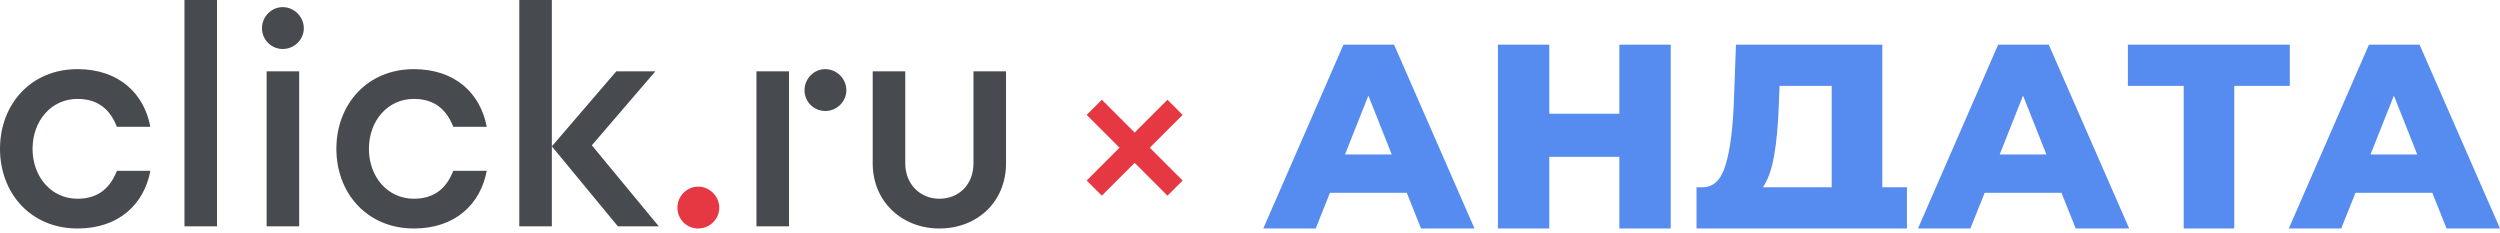 <?xml version="1.0" encoding="UTF-8"?> <svg xmlns="http://www.w3.org/2000/svg" width="418" height="39" viewBox="0 0 418 39" fill="none"><path d="M116.736 31.206C114.817 31.206 113.263 32.813 113.263 34.731C113.263 36.65 114.817 38.204 116.736 38.204C118.654 38.204 120.261 36.65 120.261 34.731C120.261 32.813 118.654 31.206 116.736 31.206Z" fill="#E53842"></path><path d="M50.798 4.719C50.798 6.637 49.191 8.192 47.275 8.192C45.357 8.192 43.802 6.637 43.802 4.719C43.802 2.8 45.357 1.193 47.275 1.193C49.191 1.193 50.798 2.8 50.798 4.719ZM44.58 37.842H50.021V11.924H44.58V37.842ZM30.842 37.842H36.285V0.002H30.842V37.842ZM86.825 0V37.842H92.268V0H86.825ZM12.958 16.536C16.483 16.536 18.454 18.404 19.543 21.202H25.141C24.102 15.656 19.904 11.56 12.958 11.56C5.132 11.56 0 17.47 0 24.882C0 32.294 5.132 38.204 12.958 38.204C19.904 38.204 24.102 34.108 25.141 28.562H19.543C18.454 31.362 16.483 33.228 12.958 33.228C8.553 33.228 5.444 29.548 5.444 24.882C5.444 20.218 8.553 16.536 12.958 16.536ZM69.2 16.536C72.726 16.536 74.696 18.404 75.785 21.202H81.383C80.345 15.656 76.146 11.56 69.2 11.56C61.374 11.56 56.242 17.47 56.242 24.882C56.242 32.294 61.374 38.204 69.2 38.204C76.146 38.204 80.345 34.108 81.383 28.562H75.785C74.696 31.362 72.726 33.228 69.2 33.228C64.795 33.228 61.684 29.548 61.684 24.882C61.684 20.218 64.795 16.536 69.2 16.536ZM137.987 11.56C136.068 11.56 134.514 13.167 134.514 15.085C134.514 17.004 136.068 18.559 137.987 18.559C139.905 18.559 141.512 17.004 141.512 15.085C141.512 13.167 139.905 11.56 137.987 11.56ZM162.764 11.924V27.319C162.764 30.844 160.328 33.228 157.062 33.228C153.9 33.228 151.361 30.844 151.361 27.319V11.924H145.917V27.319C145.917 33.746 150.843 38.204 157.062 38.204C163.387 38.204 168.208 33.746 168.208 27.319V11.924H162.764ZM126.479 37.842H131.922V11.924H126.479V37.842ZM109.582 11.924H103.049L92.268 24.468L103.308 37.842H110.152L98.955 24.295L109.582 11.924Z" fill="#474A4F"></path><path d="M182.962 17.944L196.469 31.451M182.962 31.451L196.469 17.944" stroke="#E53842" stroke-width="3.582"></path><g clip-path="url(#clip0_2507_1100)"><path d="M235.213 32.233H222.372L219.986 38.204H211.223L224.628 7.467H233.088L246.536 38.204H237.599L235.213 32.233ZM232.697 25.822L228.793 15.986L224.888 25.822H232.697Z" fill="#568BEF"></path><path d="M279.344 7.467V38.204H270.754V26.217H259.04V38.204H250.451V7.467H259.04V19.016H270.754V7.467H279.344Z" fill="#568BEF"></path><path d="M318.842 31.31V38.204H310.989H291.554H283.658V31.31H284.743C286.536 31.281 287.794 30.037 288.517 27.578C289.269 25.119 289.732 21.577 289.906 16.952L290.252 7.467H314.721V31.31H318.842ZM297.411 17.698C297.295 20.977 297.035 23.758 296.63 26.041C296.225 28.325 295.603 30.081 294.764 31.31H306.261V14.361H297.541L297.411 17.698Z" fill="#568BEF"></path><path d="M344.676 32.233H331.834L329.448 38.204H320.685L334.09 7.467H342.55L355.999 38.204H347.062L344.676 32.233ZM342.16 25.822L338.255 15.986L334.351 25.822H342.16Z" fill="#568BEF"></path><path d="M382.854 14.361H373.57V38.204H365.111V14.361H355.784V7.467H382.854V14.361Z" fill="#568BEF"></path><path d="M406.678 32.233H393.836L391.45 38.204H382.687L396.092 7.467H404.552L418.001 38.204H409.064L406.678 32.233ZM404.161 25.822L400.257 15.986L396.352 25.822H404.161Z" fill="#568BEF"></path></g><defs><clipPath id="clip0_2507_1100"><rect width="206.777" height="30.737" fill="white" transform="translate(211.223 7.467)"></rect></clipPath></defs></svg> 